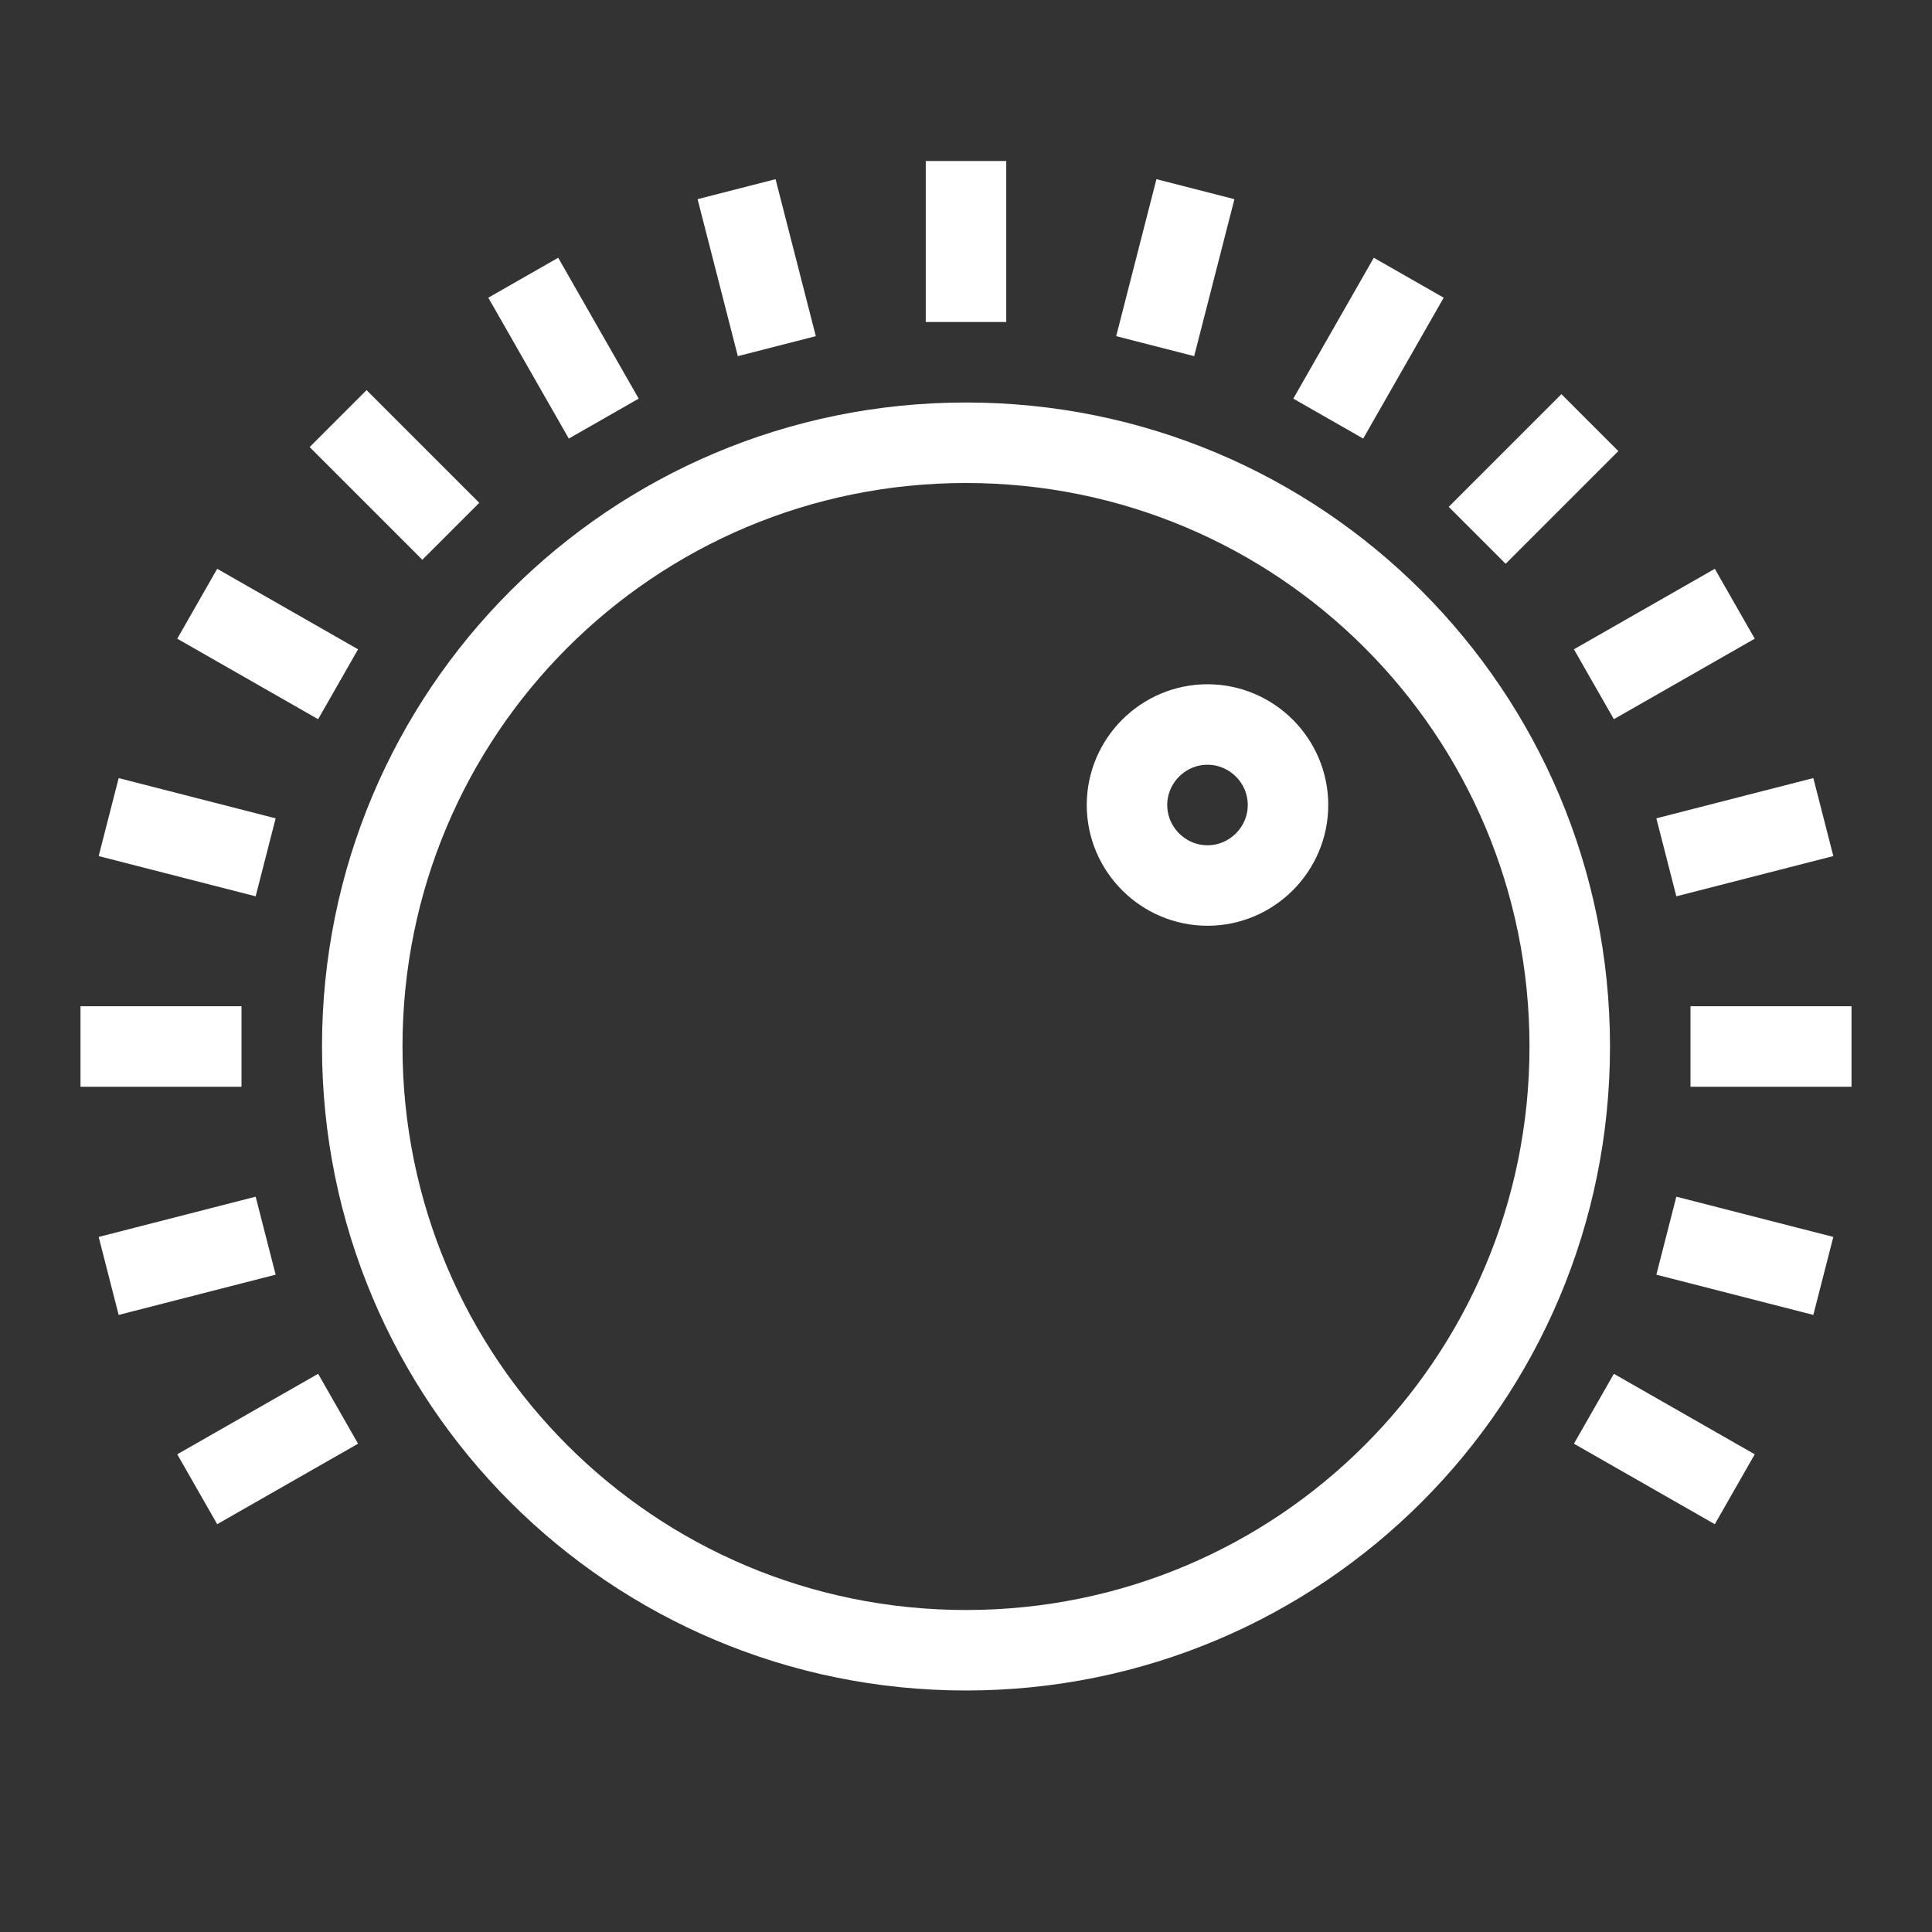 <svg version="1.1" id="_x30_9__x2014__Music" xmlns="http://www.w3.org/2000/svg" xmlns:xlink="http://www.w3.org/1999/xlink" x="0px" y="0px" viewBox="0 0 48 48" style="enable-background:new 0 0 48 48;" xml:space="preserve">
<rect x="0" y="0" width="48" height="48" fill="#333333" stroke="none"/>
<style type="text/css">
	.st0{fill:none;stroke:#ffffff;stroke-width:2;stroke-linejoin:round;}
	.st1{fill:none;stroke:#ffffff;stroke-width:2;stroke-linejoin:round;stroke-miterlimit:10;}
</style>
<path id="volume-controller" class="st0" d="M24,4v4 M18.3,4.7l1,3.9 M13,6.9l2,3.5 M8.4,10.4l2.8,2.8 M4.9,15l3.5,2 M39.6,35l3.5,2
	 M2.7,20.3l3.9,1 M41.4,30.7l3.9,1 M2,26h4 M42,26h4 M2.7,31.7l3.9-1 M41.4,21.3l3.9-1 M4.9,37l3.5-2 M39.6,17l3.5-2 M36.7,13.3
	l2.8-2.8 M33,10.4l2-3.5 M28.7,8.6l1-3.9 M32,20c0,1.1-0.9,2-2,2c-1.1,0-2-0.9-2-2s0.9-2,2-2C31.1,18,32,18.9,32,20z M39,26
	c0,8.3-6.7,15-15,15S9,34.3,9,26s6.7-15,15-15S39,17.7,39,26z"></path>
</svg>
